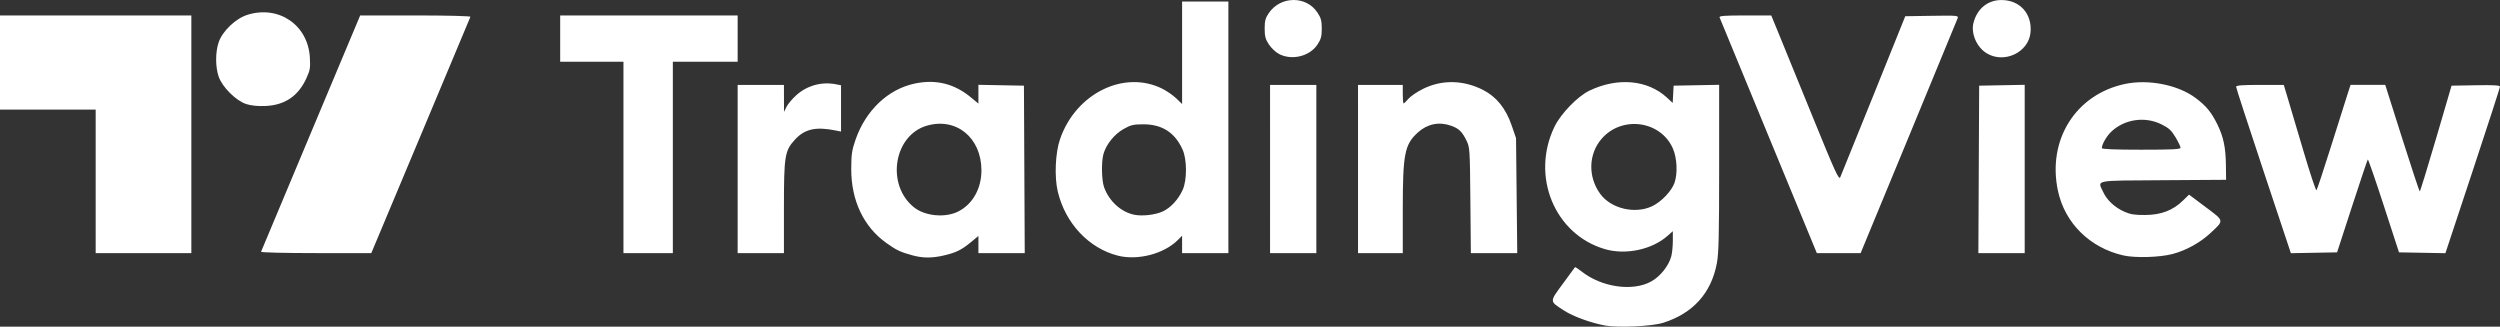<?xml version="1.0" encoding="UTF-8" standalone="no"?>
<!-- Created with Inkscape (http://www.inkscape.org/) -->

<svg
   width="302.112mm"
   height="39.479mm"
   viewBox="0 0 302.112 39.479"
   version="1.1"
   id="svg1"
   xml:space="preserve"
   xmlns:inkscape="http://www.inkscape.org/namespaces/inkscape"
   xmlns:sodipodi="http://sodipodi.sourceforge.net/DTD/sodipodi-0.dtd"
   xmlns="http://www.w3.org/2000/svg"
   xmlns:svg="http://www.w3.org/2000/svg"><rect x="0" y="0" width="302.112" height="39.479" fill="#333333" stroke="none"/><sodipodi:namedview
     id="namedview1"
     pagecolor="#505050"
     bordercolor="#eeeeee"
     borderopacity="1"
     inkscape:showpageshadow="0"
     inkscape:pageopacity="0"
     inkscape:pagecheckerboard="0"
     inkscape:deskcolor="#d1d1d1"
     inkscape:document-units="mm"
     inkscape:export-bgcolor="#00000000" /><defs
     id="defs1" /><g
     inkscape:label="Capa 1"
     inkscape:groupmode="layer"
     id="layer1"
     transform="translate(488.605,-111.475)"><path
       style="fill:#ffffff;fill-opacity:1;stroke:none;stroke-width:0.705;stroke-opacity:1"
       d="m -294.583,150.823 c -1.742,-0.314 -3.912,-1.102 -5.03,-1.827 -1.766,-1.145 -1.76,-1.005 -0.142,-3.219 0.781,-1.069 1.447,-1.975 1.479,-2.013 0.032,-0.038 0.389,0.192 0.792,0.511 2.427,1.922 6.212,2.46 8.444,1.199 1.085,-0.613 2.077,-1.858 2.396,-3.006 0.105,-0.378 0.191,-1.22 0.192,-1.871 l 7.1e-4,-1.185 -0.66,0.579 c -1.89,1.659 -5.052,2.323 -7.559,1.586 -6.075,-1.784 -8.968,-8.816 -6.084,-14.788 0.761,-1.576 2.802,-3.682 4.232,-4.366 3.407,-1.631 7.036,-1.301 9.363,0.851 l 0.691,0.639 0.055,-1.043 0.055,-1.043 2.751,-0.052 2.751,-0.052 v 10.059 c 0,8.145 -0.053,10.337 -0.278,11.521 -0.688,3.609 -2.892,6.045 -6.504,7.185 -1.323,0.418 -5.393,0.613 -6.944,0.333 z m 5.615,-14.422 c 1.118,-0.523 2.373,-1.833 2.72,-2.839 0.394,-1.14 0.306,-2.988 -0.197,-4.141 -1.463,-3.351 -6.12,-4.007 -8.583,-1.209 -1.631,1.853 -1.708,4.638 -0.185,6.709 1.3,1.767 4.175,2.449 6.245,1.481 z m -89.328,5.943 c -1.501,-0.407 -1.961,-0.624 -3.208,-1.514 -2.736,-1.952 -4.239,-5.123 -4.233,-8.932 0.003,-1.751 0.078,-2.269 0.517,-3.536 1.229,-3.55 3.933,-6.112 7.166,-6.793 2.555,-0.537 4.785,0.017 6.798,1.689 l 0.886,0.736 v -1.135 -1.135 l 2.751,0.052 2.751,0.052 0.048,10.117 0.048,10.117 h -2.799 -2.799 v -1.037 -1.037 l -0.886,0.736 c -1.132,0.94 -1.798,1.271 -3.254,1.614 -1.432,0.338 -2.554,0.339 -3.786,0.005 z m 5.499,-5.316 c 1.748,-0.892 2.804,-2.781 2.793,-4.997 -0.019,-3.932 -3.052,-6.398 -6.598,-5.367 -4.006,1.165 -4.951,7.132 -1.561,9.86 1.334,1.073 3.797,1.305 5.366,0.504 z m 19.275,5.341 c -3.508,-0.894 -6.335,-3.904 -7.25,-7.717 -0.43,-1.793 -0.309,-4.684 0.267,-6.36 1.896,-5.518 7.737,-8.402 12.352,-6.099 0.55,0.275 1.315,0.804 1.699,1.177 l 0.699,0.678 v -6.192 -6.192 h 2.797 2.797 v 15.199 15.199 h -2.797 -2.797 v -1.051 -1.051 l -0.513,0.516 c -1.663,1.674 -4.85,2.506 -7.255,1.893 z m 5.475,-5.361 c 0.945,-0.457 1.836,-1.432 2.36,-2.582 0.538,-1.179 0.534,-3.661 -0.006,-4.868 -0.922,-2.058 -2.464,-3.057 -4.724,-3.06 -1.222,-0.002 -1.528,0.071 -2.419,0.574 -1.112,0.628 -2.1,1.861 -2.423,3.021 -0.267,0.961 -0.225,3.161 0.076,4.006 0.597,1.674 2.031,2.987 3.628,3.323 0.992,0.209 2.615,0.017 3.508,-0.415 z m 116.051,5.337 c -4.06,-0.915 -7.098,-3.92 -7.924,-7.835 -1.295,-6.142 2.159,-11.631 8.11,-12.889 2.844,-0.601 6.428,0.113 8.542,1.701 1.282,0.963 1.898,1.716 2.633,3.215 0.723,1.474 0.993,2.766 1.018,4.874 l 0.022,1.793 -7.599,0.049 c -8.531,0.055 -7.944,-0.062 -7.245,1.443 0.454,0.977 1.381,1.839 2.536,2.356 0.744,0.333 1.258,0.415 2.546,0.405 1.916,-0.015 3.329,-0.555 4.541,-1.734 l 0.746,-0.726 2.002,1.5 c 2.3,1.723 2.276,1.576 0.529,3.193 -1.212,1.122 -2.878,2.038 -4.497,2.473 -1.548,0.415 -4.521,0.506 -5.959,0.182 z m 6.9,-13.019 c 0,-0.133 -0.273,-0.699 -0.606,-1.259 -0.491,-0.825 -0.81,-1.12 -1.686,-1.557 -1.998,-0.999 -4.478,-0.641 -6.076,0.876 -0.58,0.551 -1.143,1.531 -1.143,1.989 0,0.127 1.611,0.192 4.755,0.192 3.767,0 4.755,-0.05 4.755,-0.241 z m -251.947,4.064 v -8.672 h -5.781 -5.781 v -5.688 -5.688 h 11.562 11.562 v 14.36 14.36 h -5.781 -5.781 z m 19.985,8.508 c 0.034,-0.09 2.743,-6.552 6.02,-14.36 l 5.958,-14.196 h 6.692 c 3.771,0 6.665,0.072 6.63,0.164 -0.034,0.09 -2.743,6.552 -6.02,14.36 l -5.958,14.196 h -6.692 c -3.771,0 -6.665,-0.072 -6.63,-0.164 z m 43.794,-11.398 v -11.562 h -3.823 -3.823 v -2.797 -2.797 h 10.723 10.723 v 2.797 2.797 h -3.916 -3.916 v 11.562 11.562 h -2.984 -2.984 z m 13.8,1.399 V 121.735 h 2.797 2.797 l 0.004,1.632 0.004,1.632 0.302,-0.613 c 0.166,-0.337 0.702,-0.972 1.19,-1.411 1.308,-1.176 3.078,-1.657 4.817,-1.31 l 0.583,0.117 v 2.797 2.797 l -0.606,-0.124 c -2.421,-0.495 -3.767,-0.2 -4.95,1.083 -1.247,1.353 -1.344,1.948 -1.344,8.259 v 5.468 h -2.797 -2.797 z m 64.339,0 V 121.735 h 2.797 2.797 v 10.164 10.164 h -2.797 -2.797 z m 10.63,0 V 121.735 h 2.704 2.704 v 1.119 c 0,0.615 0.047,1.119 0.105,1.119 0.058,0 0.314,-0.248 0.569,-0.551 0.255,-0.303 1.044,-0.842 1.754,-1.197 2.276,-1.138 4.873,-1.098 7.262,0.112 1.624,0.823 2.762,2.233 3.474,4.305 l 0.524,1.527 0.073,6.947 0.073,6.947 h -2.803 -2.803 l -0.058,-6.387 c -0.057,-6.245 -0.067,-6.407 -0.489,-7.255 -0.524,-1.053 -0.91,-1.421 -1.84,-1.753 -1.438,-0.513 -2.862,-0.228 -4.002,0.802 -1.622,1.465 -1.838,2.573 -1.838,9.406 v 5.187 h -2.704 -2.704 z m 49.614,-3.963 c -3.207,-7.77 -5.872,-14.231 -5.923,-14.36 -0.072,-0.181 0.616,-0.233 3.076,-0.233 h 3.169 l 1.015,2.471 c 0.558,1.359 2.392,5.854 4.075,9.988 2.631,6.464 3.086,7.457 3.249,7.094 0.104,-0.233 1.914,-4.706 4.023,-9.941 l 3.833,-9.518 3.228,-0.051 c 3.024,-0.048 3.221,-0.03 3.108,0.28 -0.066,0.182 -2.733,6.646 -5.925,14.364 l -5.805,14.033 h -2.646 -2.646 z m 25.399,4.01 0.048,-10.117 2.751,-0.052 2.751,-0.052 v 10.169 10.169 h -2.799 -2.799 z m 34.409,0.189 c -1.821,-5.465 -3.31,-10.041 -3.31,-10.168 0,-0.174 0.713,-0.231 2.879,-0.231 h 2.879 l 0.464,1.539 c 0.255,0.846 1.115,3.743 1.91,6.437 0.795,2.694 1.507,4.834 1.581,4.755 0.074,-0.079 0.86,-2.451 1.747,-5.272 0.887,-2.821 1.783,-5.653 1.991,-6.294 l 0.378,-1.166 h 2.097 2.097 l 2.037,6.432 c 1.12,3.538 2.081,6.433 2.134,6.434 0.053,7e-4 0.939,-2.873 1.969,-6.386 l 1.871,-6.387 2.927,-0.051 c 2.149,-0.038 2.927,0.007 2.927,0.168 0,0.121 -1.484,4.699 -3.298,10.173 l -3.298,9.954 -2.804,-0.051 -2.804,-0.051 -1.84,-5.656 c -1.012,-3.111 -1.88,-5.616 -1.93,-5.567 -0.049,0.049 -0.905,2.595 -1.901,5.656 l -1.812,5.567 -2.791,0.051 -2.791,0.051 z m -243.77,-8.084 c -1.241,-0.396 -2.91,-2.057 -3.342,-3.327 -0.4,-1.175 -0.4,-2.955 0,-4.13 0.462,-1.359 2.059,-2.886 3.484,-3.33 3.783,-1.179 7.306,1.223 7.54,5.142 0.075,1.255 0.025,1.556 -0.414,2.518 -0.988,2.161 -2.603,3.257 -4.955,3.359 -0.911,0.04 -1.718,-0.041 -2.314,-0.231 z m 124.79,-6.058 c -0.385,-0.203 -0.93,-0.718 -1.212,-1.144 -0.42,-0.634 -0.512,-0.982 -0.512,-1.923 0,-0.951 0.089,-1.277 0.515,-1.892 1.427,-2.058 4.511,-2.082 5.859,-0.045 0.433,0.654 0.525,0.995 0.525,1.94 0,0.945 -0.092,1.286 -0.525,1.94 -0.939,1.419 -3.102,1.942 -4.65,1.124 z m 85.548,-0.067 c -1.239,-0.743 -1.964,-2.441 -1.602,-3.753 0.463,-1.678 1.732,-2.694 3.364,-2.694 2.237,0 3.731,1.67 3.514,3.93 -0.23,2.389 -3.158,3.786 -5.275,2.517 z"
       id="path1"
       inkscape:export-filename="path1.png"
       inkscape:export-xdpi="96"
       inkscape:export-ydpi="96" /></g></svg>
